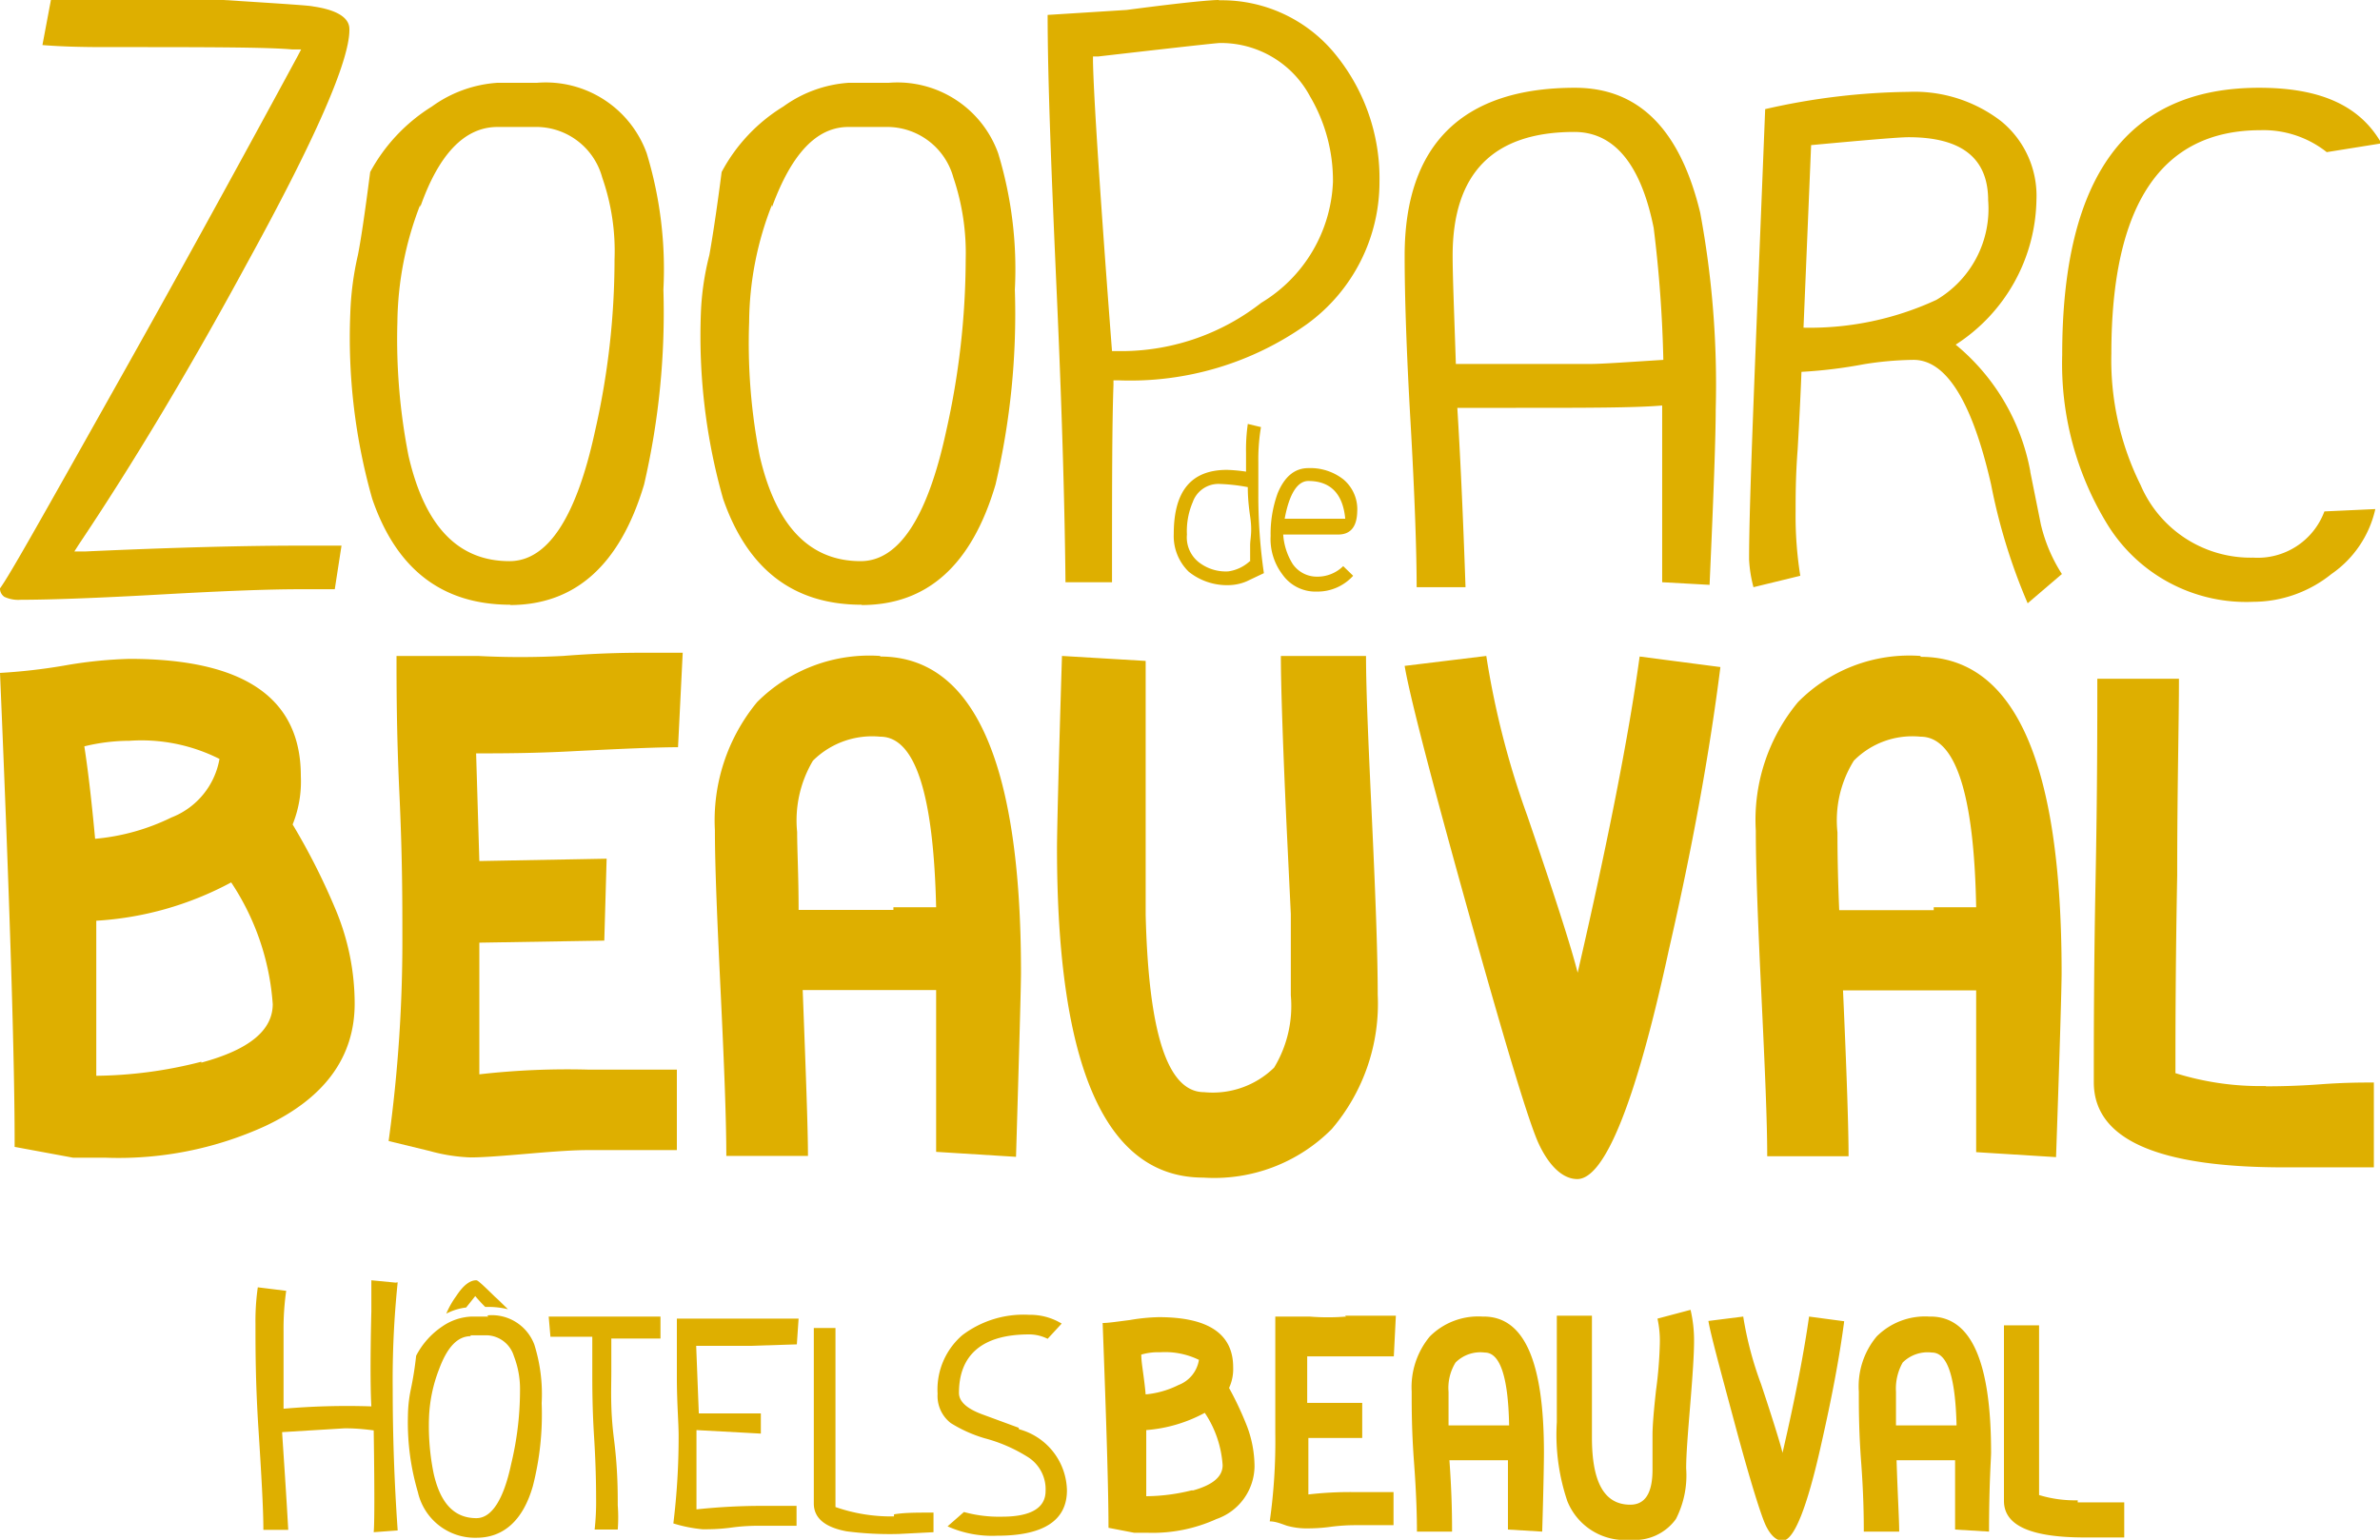 <?xml version="1.0" encoding="UTF-8"?> <svg xmlns="http://www.w3.org/2000/svg" viewBox="0 0 81.33 52.63"><defs><style>.cls-1{fill:#deaf00;}</style></defs><g id="Layer_2" data-name="Layer 2"><g id="Calque_1" data-name="Calque 1"><path class="cls-1" d="M10,28.18a3.94,3.94,0,0,0,.28-1.66c0-2.67-1.95-4-5.86-4a15,15,0,0,0-2.23.23A19.74,19.74,0,0,1,0,23Q.51,35,.5,39.2l2,.37,1.11,0a12.07,12.07,0,0,0,5.45-1.08c2-.94,3.06-2.33,3.06-4.19a8.33,8.33,0,0,0-.65-3.21A22.61,22.61,0,0,0,10,28.18M2.88,25.51a6.56,6.56,0,0,1,1.54-.19,5.92,5.92,0,0,1,3.08.62,2.63,2.63,0,0,1-1.64,2,7.4,7.4,0,0,1-2.61.73c-.13-1.42-.26-2.47-.37-3.17m4,10.79a14.92,14.92,0,0,1-3.59.48V31.47a11.1,11.1,0,0,0,4.61-1.31,8.6,8.6,0,0,1,1.42,4.16c0,.9-.81,1.56-2.44,2"></path><path class="cls-1" d="M19.24,22.42a27.59,27.59,0,0,1-2.91,0H13.55c0,1,0,2.62.1,4.74s.1,3.71.1,4.76A50,50,0,0,1,13.28,39l1.4.34a5.94,5.94,0,0,0,1.4.22c.43,0,1.07-.05,2-.13s1.55-.12,2-.12h3.05V36.56h-3a26.58,26.58,0,0,0-3.75.16c0-.16,0-1.67,0-4.5l4.27-.07.08-2.8-4.35.08-.11-3.68c.82,0,2,0,3.43-.08,1.63-.08,2.78-.13,3.47-.13l.16-3.23H22.16c-.55,0-1.53,0-2.92.11"></path><path class="cls-1" d="M30.08,22.42A5.42,5.42,0,0,0,25.87,24a6.35,6.35,0,0,0-1.44,4.38c0,1.25.08,3.11.2,5.6s.19,4.33.19,5.53h2.79c0-.9-.07-2.79-.18-5.67l4.56,0v5.53l2.73.17c.11-3.73.17-5.84.17-6.31,0-7.19-1.62-10.79-4.81-10.79m.45,8.66c-2.47,0-3.54,0-3.24,0,0-1.17-.05-2.06-.05-2.66A4,4,0,0,1,27.78,26a2.87,2.87,0,0,1,2.3-.82c1.19,0,1.82,1.94,1.91,5.83-.65,0-1.13,0-1.46,0"></path><path class="cls-1" d="M53.92,33.28q-.3-1.23-1.73-5.4a29.2,29.2,0,0,1-1.4-5.46L48,22.76q.25,1.5,2.16,8.35c1.29,4.61,2.09,7.28,2.43,8s.8,1.19,1.31,1.19c.93,0,2-2.61,3.13-7.84.79-3.44,1.38-6.65,1.76-9.66l-2.76-.36c-.36,2.64-1.07,6.27-2.13,10.86"></path><path class="cls-1" d="M65.63,22.42A5.34,5.34,0,0,0,61.44,24,6.3,6.3,0,0,0,60,28.39c0,1.25.07,3.11.19,5.6s.2,4.33.2,5.53h2.78c0-.9-.06-2.79-.19-5.67l4.55,0v5.53l2.73.17c.13-3.73.19-5.84.19-6.31q0-10.79-4.82-10.79m.45,8.66c-2.47,0-3.54,0-3.23,0-.05-1.17-.06-2.06-.06-2.66A3.86,3.86,0,0,1,63.35,26a2.81,2.81,0,0,1,2.28-.82c1.19,0,1.83,1.94,1.9,5.83-.63,0-1.1,0-1.45,0"></path><path class="cls-1" d="M77.43,37.12a9.71,9.71,0,0,1-3.09-.44c0-1.31,0-3.56.06-6.76,0-3,.06-5.19.06-6.72H71.67c0,1.53,0,3.83-.06,6.9s-.06,5.37-.06,6.89c0,1.95,2.17,2.91,6.5,2.91.35,0,.88,0,1.56,0s1.2,0,1.51,0V37c-.4,0-1,0-1.81.06s-1.45.07-1.88.07"></path><path class="cls-1" d="M43.1,14.6l-.46-.11a6.29,6.29,0,0,0-.06,1v.63a5.41,5.41,0,0,0-.65-.06c-1.23,0-1.82.73-1.82,2.19a1.7,1.7,0,0,0,.51,1.29A2.09,2.09,0,0,0,42,20a1.63,1.63,0,0,0,.6-.13l.59-.28A18.41,18.41,0,0,1,43,16.9V15.79a6.63,6.63,0,0,1,.09-1.19m-.38,4.58a1.36,1.36,0,0,1-.74.35,1.5,1.5,0,0,1-1-.31,1.08,1.08,0,0,1-.41-.95,2.51,2.51,0,0,1,.2-1.11.93.93,0,0,1,.88-.62,6.25,6.25,0,0,1,1,.11c0,.13,0,.46.08,1s0,.74,0,1,0,.31,0,.55"></path><path class="cls-1" d="M46.38,17.48a1.33,1.33,0,0,0-.48-1.1A1.83,1.83,0,0,0,44.71,16c-.46,0-.81.28-1.05.86a4.06,4.06,0,0,0-.24,1.46,2,2,0,0,0,.4,1.31,1.38,1.38,0,0,0,1.18.59,1.64,1.64,0,0,0,1.24-.54l-.34-.33a1.25,1.25,0,0,1-.9.36,1,1,0,0,1-.83-.44,2.18,2.18,0,0,1-.32-1h1.88c.44,0,.65-.29.65-.83m-1.67-1c.75,0,1.18.43,1.26,1.29H43.9c.16-.86.44-1.29.81-1.29"></path><path class="cls-1" d="M17.42,20.68q3.36,0,4.59-4.12a26,26,0,0,0,.66-6.66,13.61,13.61,0,0,0-.57-4.66,3.67,3.67,0,0,0-3.75-2.41H17a4.3,4.3,0,0,0-2.24.81,6,6,0,0,0-2.11,2.24c-.18,1.4-.32,2.34-.42,2.84a10.35,10.35,0,0,0-.26,2,20.15,20.15,0,0,0,.75,6.33c.83,2.42,2.4,3.62,4.73,3.62M14.36,7.08C15,5.25,15.89,4.34,17,4.34h1.38a2.34,2.34,0,0,1,2.2,1.73A7.61,7.61,0,0,1,21,8.87a26.39,26.39,0,0,1-.67,5.88c-.64,2.95-1.62,4.43-2.92,4.43-1.77,0-2.9-1.21-3.45-3.6A20.6,20.6,0,0,1,13.58,11a11.34,11.34,0,0,1,.78-4"></path><path class="cls-1" d="M29.44,20.68c2.25,0,3.77-1.37,4.58-4.12a25.55,25.55,0,0,0,.66-6.66,13.61,13.61,0,0,0-.57-4.66,3.66,3.66,0,0,0-3.74-2.41H29a4.3,4.3,0,0,0-2.23.81,5.84,5.84,0,0,0-2.11,2.24c-.18,1.4-.33,2.34-.42,2.84a9.38,9.38,0,0,0-.29,2,20.4,20.4,0,0,0,.76,6.33c.84,2.42,2.41,3.62,4.74,3.62M26.38,7.08c.67-1.83,1.53-2.74,2.61-2.74h1.38a2.35,2.35,0,0,1,2.21,1.73A8.06,8.06,0,0,1,33,8.87a27,27,0,0,1-.67,5.88c-.64,2.95-1.62,4.43-2.92,4.43-1.75,0-2.9-1.21-3.45-3.6A20,20,0,0,1,25.6,11a11.11,11.11,0,0,1,.78-4"></path><path class="cls-1" d="M48.41,20.07h1.67c-.09-2.63-.19-4.68-.28-6.13l2,0c2.39,0,4.08,0,5-.08V19.9l1.62.09c.14-3.11.21-5.1.21-6a32.11,32.11,0,0,0-.53-6.72C57.41,4.42,56,3,53.82,3,50,3,48,4.92,48,8.74c0,1.35.06,3.24.2,5.67.15,2.62.21,4.51.21,5.66M53.8,4.51c1.35,0,2.27,1.09,2.71,3.28a44.1,44.1,0,0,1,.33,4.51c-1.27.08-2.1.14-2.51.14H49.75c-.06-1.82-.11-3-.11-3.7q0-4.23,4.16-4.23"></path><path class="cls-1" d="M69.38,16.11a7.33,7.33,0,0,0-2.55-4.33,6,6,0,0,0,2.76-4.95,3.29,3.29,0,0,0-1.21-2.69,4.85,4.85,0,0,0-3.16-1,23,23,0,0,0-4.9.59C60,11.85,59.77,17,59.77,19.12a4.52,4.52,0,0,0,.15.95l1.6-.39a13,13,0,0,1-.16-2.2c0-.51,0-1.21.07-2.12.07-1.22.11-2.11.13-2.65a16.31,16.31,0,0,0,2.13-.26,11.36,11.36,0,0,1,1.7-.15c1.11,0,2,1.41,2.65,4.26a19.94,19.94,0,0,0,1.25,4.06l1.17-1a5.4,5.4,0,0,1-.72-1.7l-.36-1.79m-3.21-5.88a10.29,10.29,0,0,1-4.54.95l.26-6.24c1.84-.17,3-.27,3.33-.27,1.82,0,2.72.72,2.72,2.16a3.61,3.61,0,0,1-1.77,3.4"></path><path class="cls-1" d="M77,19.06a4.09,4.09,0,0,1-3.85-2.48,9.58,9.58,0,0,1-1-4.5c0-5.09,1.71-7.63,5.1-7.63a3.48,3.48,0,0,1,2.26.75l1.87-.3C80.64,3.6,79.28,3,77.2,3c-4.49,0-6.73,3-6.73,9.13A10.5,10.5,0,0,0,72,17.9a5.57,5.57,0,0,0,5,2.67,4.28,4.28,0,0,0,2.67-.95,3.67,3.67,0,0,0,1.5-2.22l-1.74.08A2.43,2.43,0,0,1,77,19.06"></path><path class="cls-1" d="M41.65,0c-.07,0-.57,0-3.15.34L35.8.51c0,2.19.13,5.45.32,9.71s.27,7.52.29,9.68H38c0-3.17,0-5.37.05-6.74V13h.18a10.41,10.41,0,0,0,6.43-1.92,6,6,0,0,0,2.48-4.86,6.7,6.7,0,0,0-1.48-4.33,5,5,0,0,0-4-1.88M43.1,10.35A7.77,7.77,0,0,1,38.45,12H38s-.61-7.84-.65-9.89V1.93h.18c4-.46,4.12-.46,4.16-.46A3.45,3.45,0,0,1,44.77,3.3a5.66,5.66,0,0,1,.78,2.92,5.06,5.06,0,0,1-2.45,4.13"></path><path class="cls-1" d="M4.35,12.5C1.2,18.11.32,19.67,0,20.11a.34.34,0,0,0,.15.29,1.12,1.12,0,0,0,.56.1c1,0,2.64-.06,4.77-.18s3.69-.18,4.74-.18h1.22l.23-1.49H10.22c-1.81,0-4.27.06-7.33.2H2.54l.16-.25c1.87-2.79,3.79-6,5.73-9.58,2.32-4.22,3.51-6.92,3.51-8,0-.15,0-.62-1.24-.8C10.57.19,10,.15,7.64,0,5.06,0,3.06,0,1.74,0L1.45,1.54c.61.05,1.31.07,2.1.07,3.41,0,5.57,0,6.44.08h.3l-.12.23C7.87,6.17,5.91,9.72,4.35,12.5"></path><path class="cls-1" d="M46.68,22.42H43.77c0,.92.06,2.89.2,5.91l.14,2.91c0,1.23,0,2.15,0,2.78a4.07,4.07,0,0,1-.57,2.47,3,3,0,0,1-2.39.84c-1.25,0-1.9-2-2-6.06V22.59l-2.86-.17c-.12,3.89-.17,6.07-.17,6.56q0,11.27,5,11.27a5.66,5.66,0,0,0,4.39-1.66A6.6,6.6,0,0,0,47.08,34c0-1.31-.07-3.25-.19-5.83s-.21-4.52-.21-5.77"></path><path class="cls-1" d="M42,47.44a1.54,1.54,0,0,0,.14-.71c0-1.14-.85-1.71-2.54-1.71a6.56,6.56,0,0,0-1,.1c-.41.05-.72.1-.92.1.13,3.45.2,5.76.2,7l.88.17h.47a5.26,5.26,0,0,0,2.34-.47,1.93,1.93,0,0,0,1.3-1.8,3.92,3.92,0,0,0-.26-1.38A11.13,11.13,0,0,0,42,47.44M39,46.3a2,2,0,0,1,.64-.08,2.64,2.64,0,0,1,1.33.26,1.1,1.1,0,0,1-.7.86,3.13,3.13,0,0,1-1.12.32C39.09,47,39,46.6,39,46.3m1.72,4.64a6.55,6.55,0,0,1-1.55.2V48.88a5,5,0,0,0,2-.59,3.65,3.65,0,0,1,.61,1.79c0,.39-.33.67-1,.86"></path><path class="cls-1" d="M46,45a7.72,7.72,0,0,1-1.25,0H43.58q0,.67,0,2c0,.9,0,1.59,0,2a19.45,19.45,0,0,1-.19,3c.21,0,.41.09.59.15a2.52,2.52,0,0,0,.62.09c.17,0,.47,0,.84-.05s.67-.06.87-.06h1.31V51h-1.3a12.21,12.21,0,0,0-1.61.08c0-.08,0-.73,0-1.93l1.84,0,0-1.2-1.88,0,0-1.59,1.48,0c.68,0,1.19,0,1.48,0l.07-1.39h-.48c-.24,0-.65,0-1.26,0"></path><path class="cls-1" d="M50.66,45a2.34,2.34,0,0,0-1.8.68,2.71,2.71,0,0,0-.62,1.88c0,.55,0,1.35.08,2.42s.1,1.85.1,2.37h1.2c0-.39,0-1.19-.09-2.44h2v2.37l1.17.07c.05-1.61.06-2.51.06-2.7,0-3.11-.67-4.65-2.06-4.65m.19,3.72c-1,0-1.5,0-1.39,0,0-.51,0-.87,0-1.15a1.65,1.65,0,0,1,.24-1,1.2,1.2,0,0,1,1-.34c.52,0,.8.83.83,2.49l-.64,0"></path><path class="cls-1" d="M56.64,45.07a3.56,3.56,0,0,1,.08.85,14.28,14.28,0,0,1-.13,1.6q-.12,1.08-.12,1.53c0,.08,0,.25,0,.54s0,.49,0,.64c0,.8-.25,1.2-.76,1.2-.89,0-1.31-.77-1.31-2.3,0-.17,0-.41,0-.72s0-.51,0-.61c0-.33,0-.8,0-1.43s0-1.13,0-1.4h-1.2c0,.4,0,1,0,1.81s0,1.42,0,1.83a7.09,7.09,0,0,0,.36,2.7,2.12,2.12,0,0,0,2.16,1.32,1.73,1.73,0,0,0,1.55-.71,3.27,3.27,0,0,0,.35-1.73c0-.49.06-1.21.14-2.19s.13-1.7.13-2.17a4.56,4.56,0,0,0-.12-1.06Z"></path><path class="cls-1" d="M60.91,49.64c-.09-.35-.33-1.13-.73-2.33A12,12,0,0,1,59.57,45l-1.19.15c.07.43.39,1.61.92,3.58s.9,3.13,1.05,3.43.34.5.56.5c.39,0,.84-1.1,1.34-3.36.33-1.46.6-2.84.77-4.14L61.82,45c-.16,1.13-.45,2.69-.91,4.67"></path><path class="cls-1" d="M65.93,45a2.34,2.34,0,0,0-1.8.68,2.66,2.66,0,0,0-.61,1.88c0,.55,0,1.35.08,2.42s.09,1.85.09,2.37H64.9c0-.39-.05-1.19-.09-2.44h2v2.37l1.16.07c0-1.61.07-2.51.07-2.7,0-3.11-.68-4.65-2.07-4.65m.21,3.72c-1.06,0-1.53,0-1.39,0,0-.51,0-.87,0-1.15a1.81,1.81,0,0,1,.23-1,1.21,1.21,0,0,1,1-.34c.53,0,.8.83.84,2.49l-.63,0"></path><path class="cls-1" d="M71,51.28a4.21,4.21,0,0,1-1.32-.18c0-.57,0-1.54,0-2.91s0-2.23,0-2.89h-1.2c0,.66,0,1.65,0,3s0,2.31,0,3c0,.85.93,1.25,2.77,1.25.16,0,.39,0,.69,0l.65,0v-1.2c-.16,0-.44,0-.79,0H71"></path><path class="cls-1" d="M13.52,43.84l-.83-.08h0c0,.31,0,.68,0,1.06,0,0-.06,2.21,0,3.25a25,25,0,0,0-3,.08V45.51a9.07,9.07,0,0,1,.09-1.39v0L8.81,44h0a8,8,0,0,0-.08,1.25c0,.83,0,2,.1,3.56S9,51.57,9,52.29v0h.85l0,0c-.08-1.43-.16-2.55-.21-3.34l2.13-.13c.19,0,.46,0,1,.07,0,0,.05,3,0,3.48v0l.82-.06h0c-.12-1.7-.17-3.32-.17-4.82a32.26,32.26,0,0,1,.17-3.66Z"></path><path class="cls-1" d="M16.69,45h-.58a1.89,1.89,0,0,0-1,.34,2.7,2.7,0,0,0-.89,1h0a11.39,11.39,0,0,1-.19,1.19,4.62,4.62,0,0,0-.09.86A8.39,8.39,0,0,0,14.28,51a2,2,0,0,0,2,1.56c.94,0,1.6-.61,1.93-1.77a9.84,9.84,0,0,0,.3-2.83,5.66,5.66,0,0,0-.25-2,1.55,1.55,0,0,0-1.61-1m-.58.68h.58a1,1,0,0,1,.91.71,3.1,3.1,0,0,1,.21,1.18,10.74,10.74,0,0,1-.3,2.5c-.26,1.23-.67,1.86-1.19,1.86-.76,0-1.23-.51-1.46-1.52a8.11,8.11,0,0,1-.16-1.91A5.07,5.07,0,0,1,15,46.81c.28-.76.63-1.14,1.09-1.14"></path><path class="cls-1" d="M18.75,45h0l.06.69h0c.49,0,1,0,1.43,0v1.17c0,.53,0,1.28.06,2.23s.07,1.68.07,2.12a8.64,8.64,0,0,1-.05,1.07v0l.79,0h0v0a5.53,5.53,0,0,0,0-.83c0-.47,0-1.25-.13-2.27s-.09-1.73-.09-2.27V45.75l1.68,0h0V45H19.24l-.49,0"></path><path class="cls-1" d="M25.64,46l1.59-.05h0l.06-.88h-.22l-2.89,0H23.13c0,.42,0,1.11,0,2s.06,1.55.06,2a24.11,24.11,0,0,1-.18,3h0a4.81,4.81,0,0,0,1,.2c.24,0,.56,0,1-.06s.79-.06,1-.06h1.21v-.68h-1.2a21.21,21.21,0,0,0-2.22.12c0-.34,0-1.25,0-2.71L26,49v-.69l-2.12,0L23.79,46c.54,0,1.16,0,1.85,0"></path><path class="cls-1" d="M30.55,51.83a5.75,5.75,0,0,1-2-.32c0-.67,0-1.73,0-3.12s0-2.48,0-3v0h-.74v0c0,.49,0,1.51,0,3,0,1.29,0,2.31,0,3,0,.49.37.81,1.12.95a11.43,11.43,0,0,0,1.79.09l1.18-.06h0v-.67h0c-.61,0-1,0-1.35.06"></path><path class="cls-1" d="M34.81,48.8l-1.25-.46c-.51-.19-.79-.43-.79-.73,0-1.31.81-2,2.39-2a1.41,1.41,0,0,1,.64.15h0l.48-.52h0a2.07,2.07,0,0,0-1.11-.3,3.46,3.46,0,0,0-2.29.7,2.45,2.45,0,0,0-.84,2,1.17,1.17,0,0,0,.45,1,4.67,4.67,0,0,0,1.16.52,5.29,5.29,0,0,1,1.44.62,1.3,1.3,0,0,1,.64,1.18c0,.58-.5.88-1.49.88a4.5,4.5,0,0,1-1.3-.16h0l-.56.49v0h0a3.73,3.73,0,0,0,1.7.32c1.58,0,2.38-.52,2.38-1.55a2.21,2.21,0,0,0-1.64-2.09"></path><path class="cls-1" d="M15.93,44.69l.31-.39c.11.13.23.26.34.37h.1a2.82,2.82,0,0,1,.68.08c-.15-.14-.29-.29-.45-.43-.57-.56-.6-.56-.64-.56-.21,0-.44.17-.68.54a3,3,0,0,0-.34.6,2,2,0,0,1,.68-.21"></path></g></g></svg> 